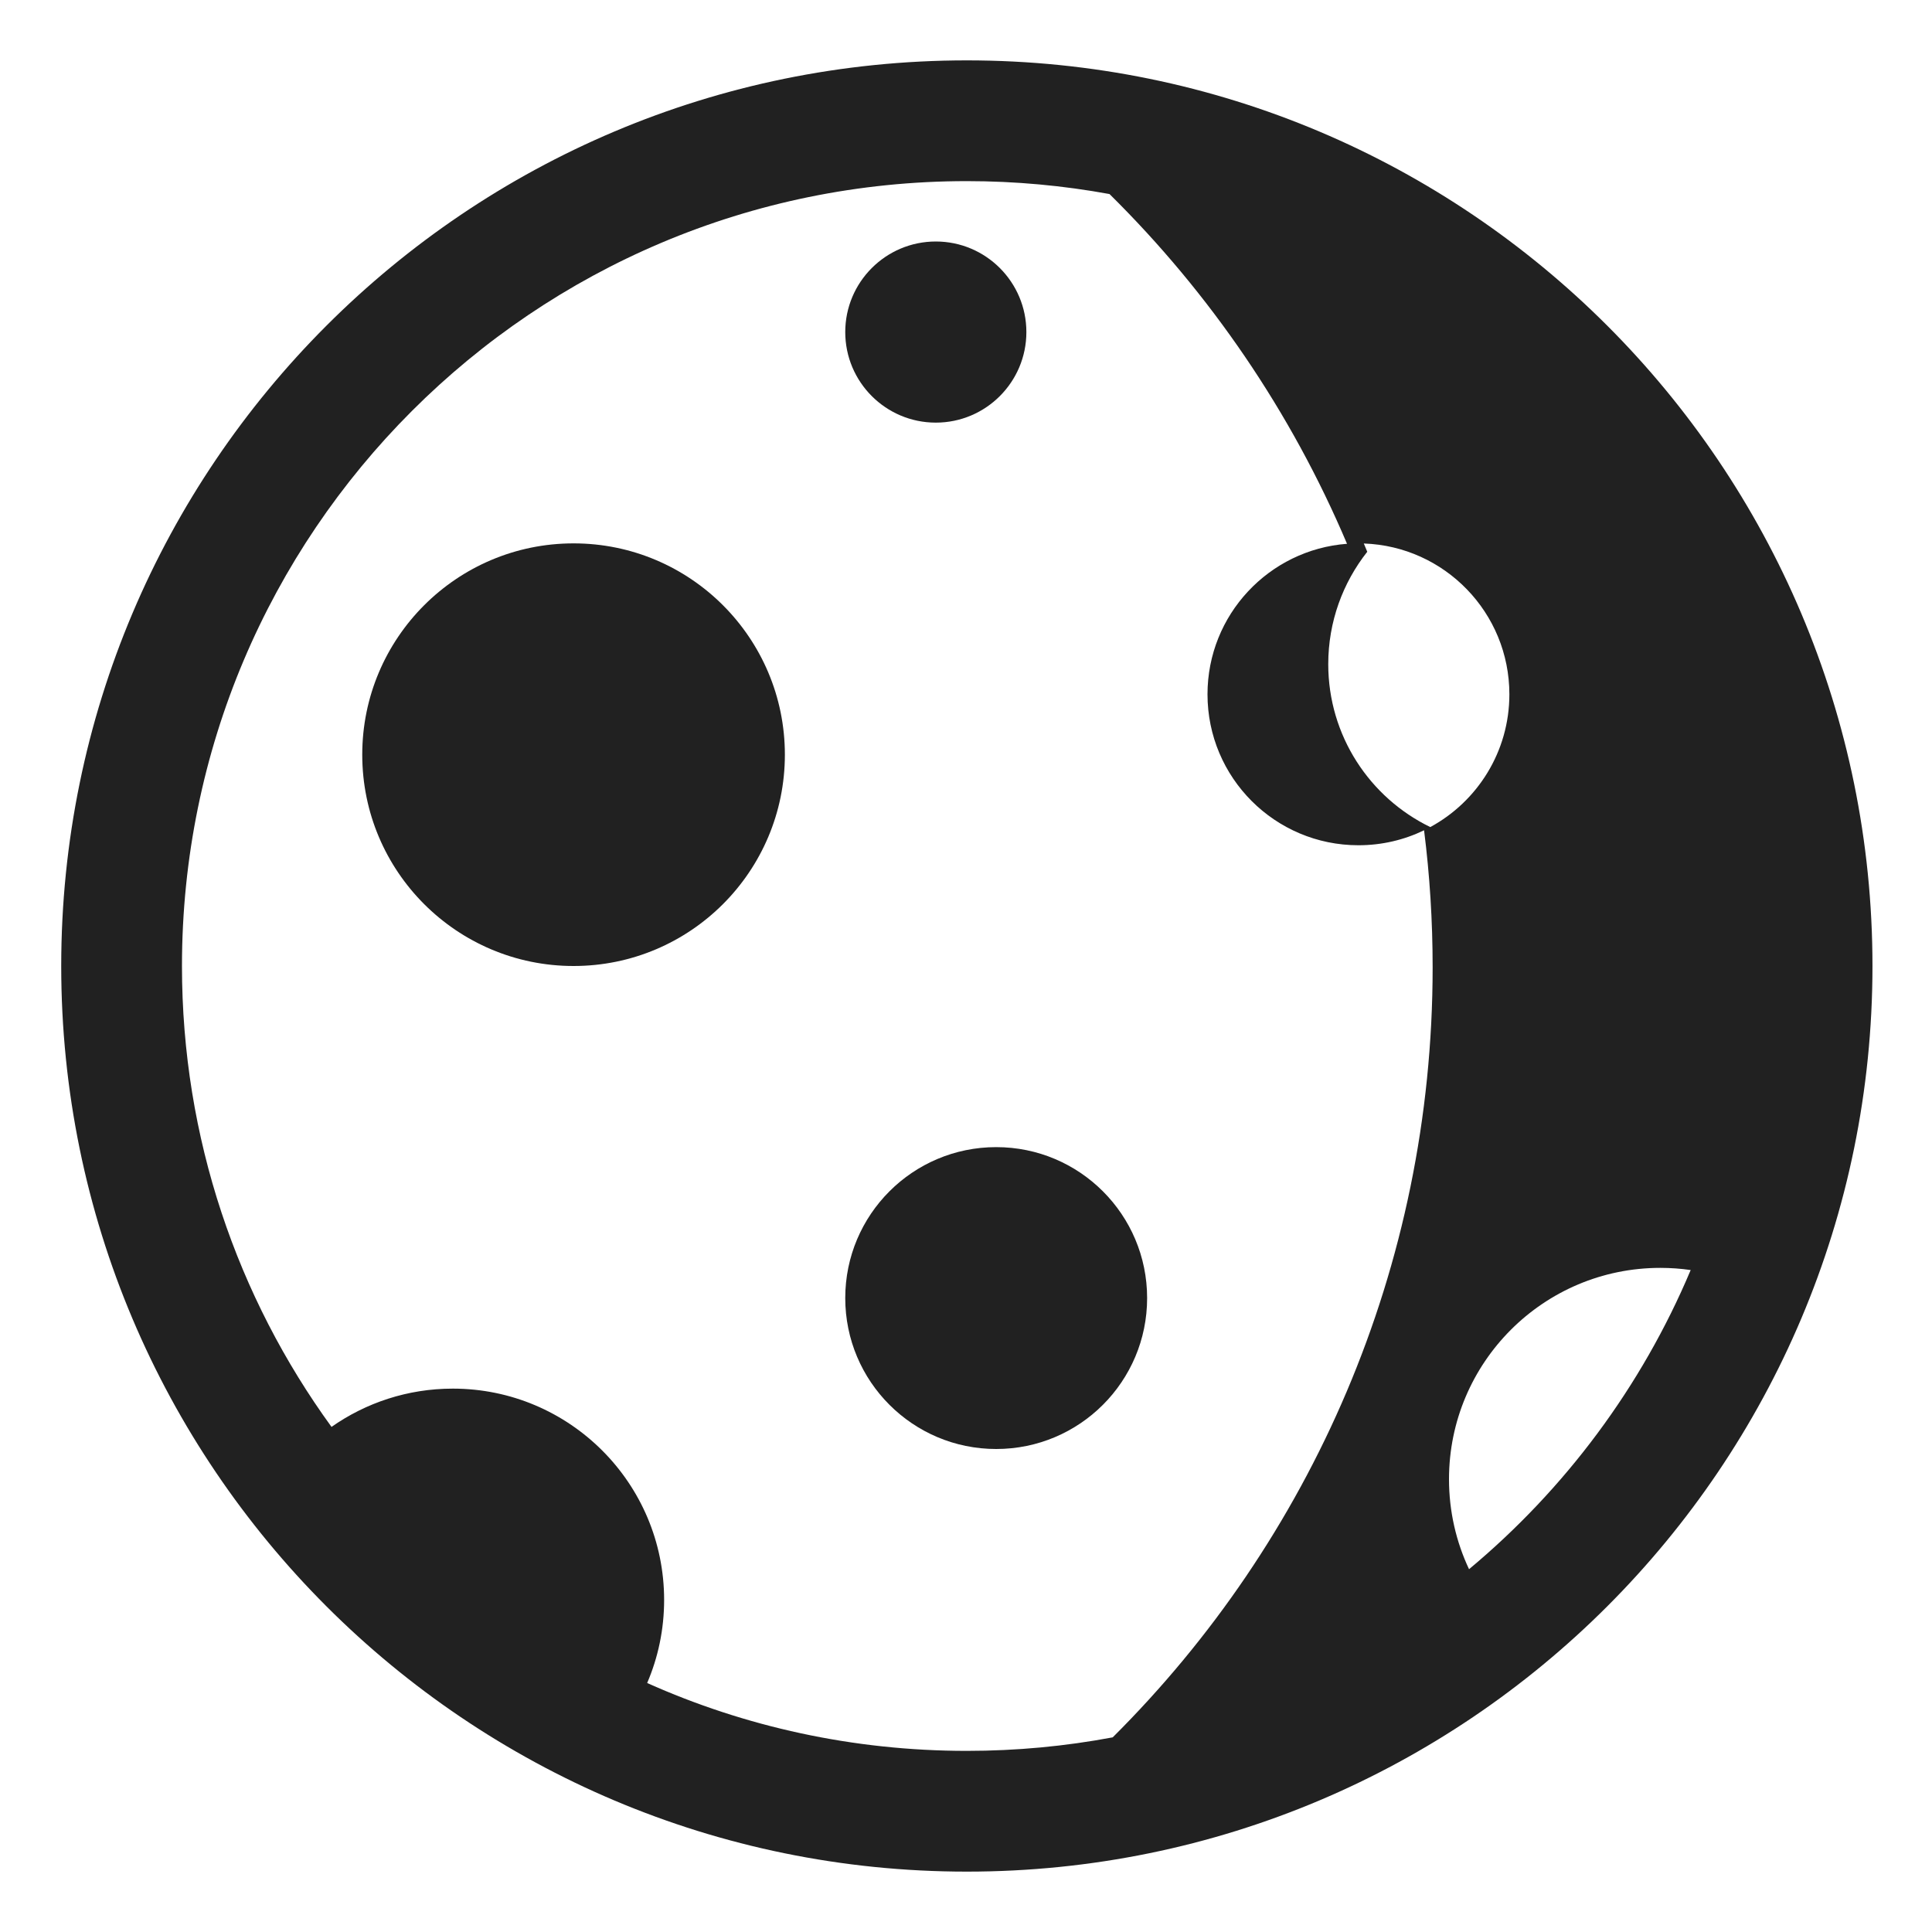 <svg width="32" height="32" viewBox="0 0 32 32" fill="none" xmlns="http://www.w3.org/2000/svg">
<path d="M15.5 7C16.328 7 17 6.328 17 5.5C17 4.672 16.328 4 15.5 4C14.672 4 14 4.672 14 5.5C14 6.328 14.672 7 15.5 7Z" fill="#212121"/>
<path d="M9.5 16C11.433 16 13 14.433 13 12.5C13 10.567 11.433 9 9.5 9C7.567 9 6 10.567 6 12.5C6 14.433 7.567 16 9.5 16Z" fill="#212121"/>
<path d="M19 21.5C19 22.881 17.881 24 16.5 24C15.119 24 14 22.881 14 21.5C14 20.119 15.119 19 16.5 19C17.881 19 19 20.119 19 21.5Z" fill="#212121"/>
<path d="M1.014 16C1.014 7.716 7.73 1 16.014 1C24.299 1 31.014 7.716 31.014 16C31.014 24.284 24.299 31 16.014 31C7.73 31 1.014 24.284 1.014 16ZM16.014 3C8.835 3 3.014 8.82 3.014 16C3.014 18.852 3.933 21.49 5.491 23.634C6.059 23.235 6.752 23 7.5 23C9.433 23 11 24.567 11 26.5C11 26.989 10.9 27.454 10.719 27.876C12.336 28.599 14.129 29 16.014 29C16.84 29 17.647 28.923 18.43 28.776C21.703 25.517 23.729 21.006 23.729 16.021C23.729 15.253 23.681 14.495 23.587 13.752C23.259 13.911 22.89 14 22.5 14C21.119 14 20 12.881 20 11.5C20 10.183 21.019 9.104 22.311 9.007C21.385 6.822 20.041 4.857 18.377 3.214C17.611 3.074 16.821 3 16.014 3ZM22.589 9.002C22.608 9.047 22.627 9.093 22.646 9.139C22.242 9.651 22 10.297 22 11C22 12.187 22.689 13.213 23.69 13.699C24.47 13.276 25 12.45 25 11.5C25 10.149 23.928 9.048 22.589 9.002ZM28.003 21.036C27.839 21.012 27.671 21 27.5 21C25.567 21 24 22.567 24 24.5C24 25.033 24.119 25.539 24.332 25.991C25.921 24.666 27.189 22.97 28.003 21.036Z" fill="#212121"/>
</svg>
